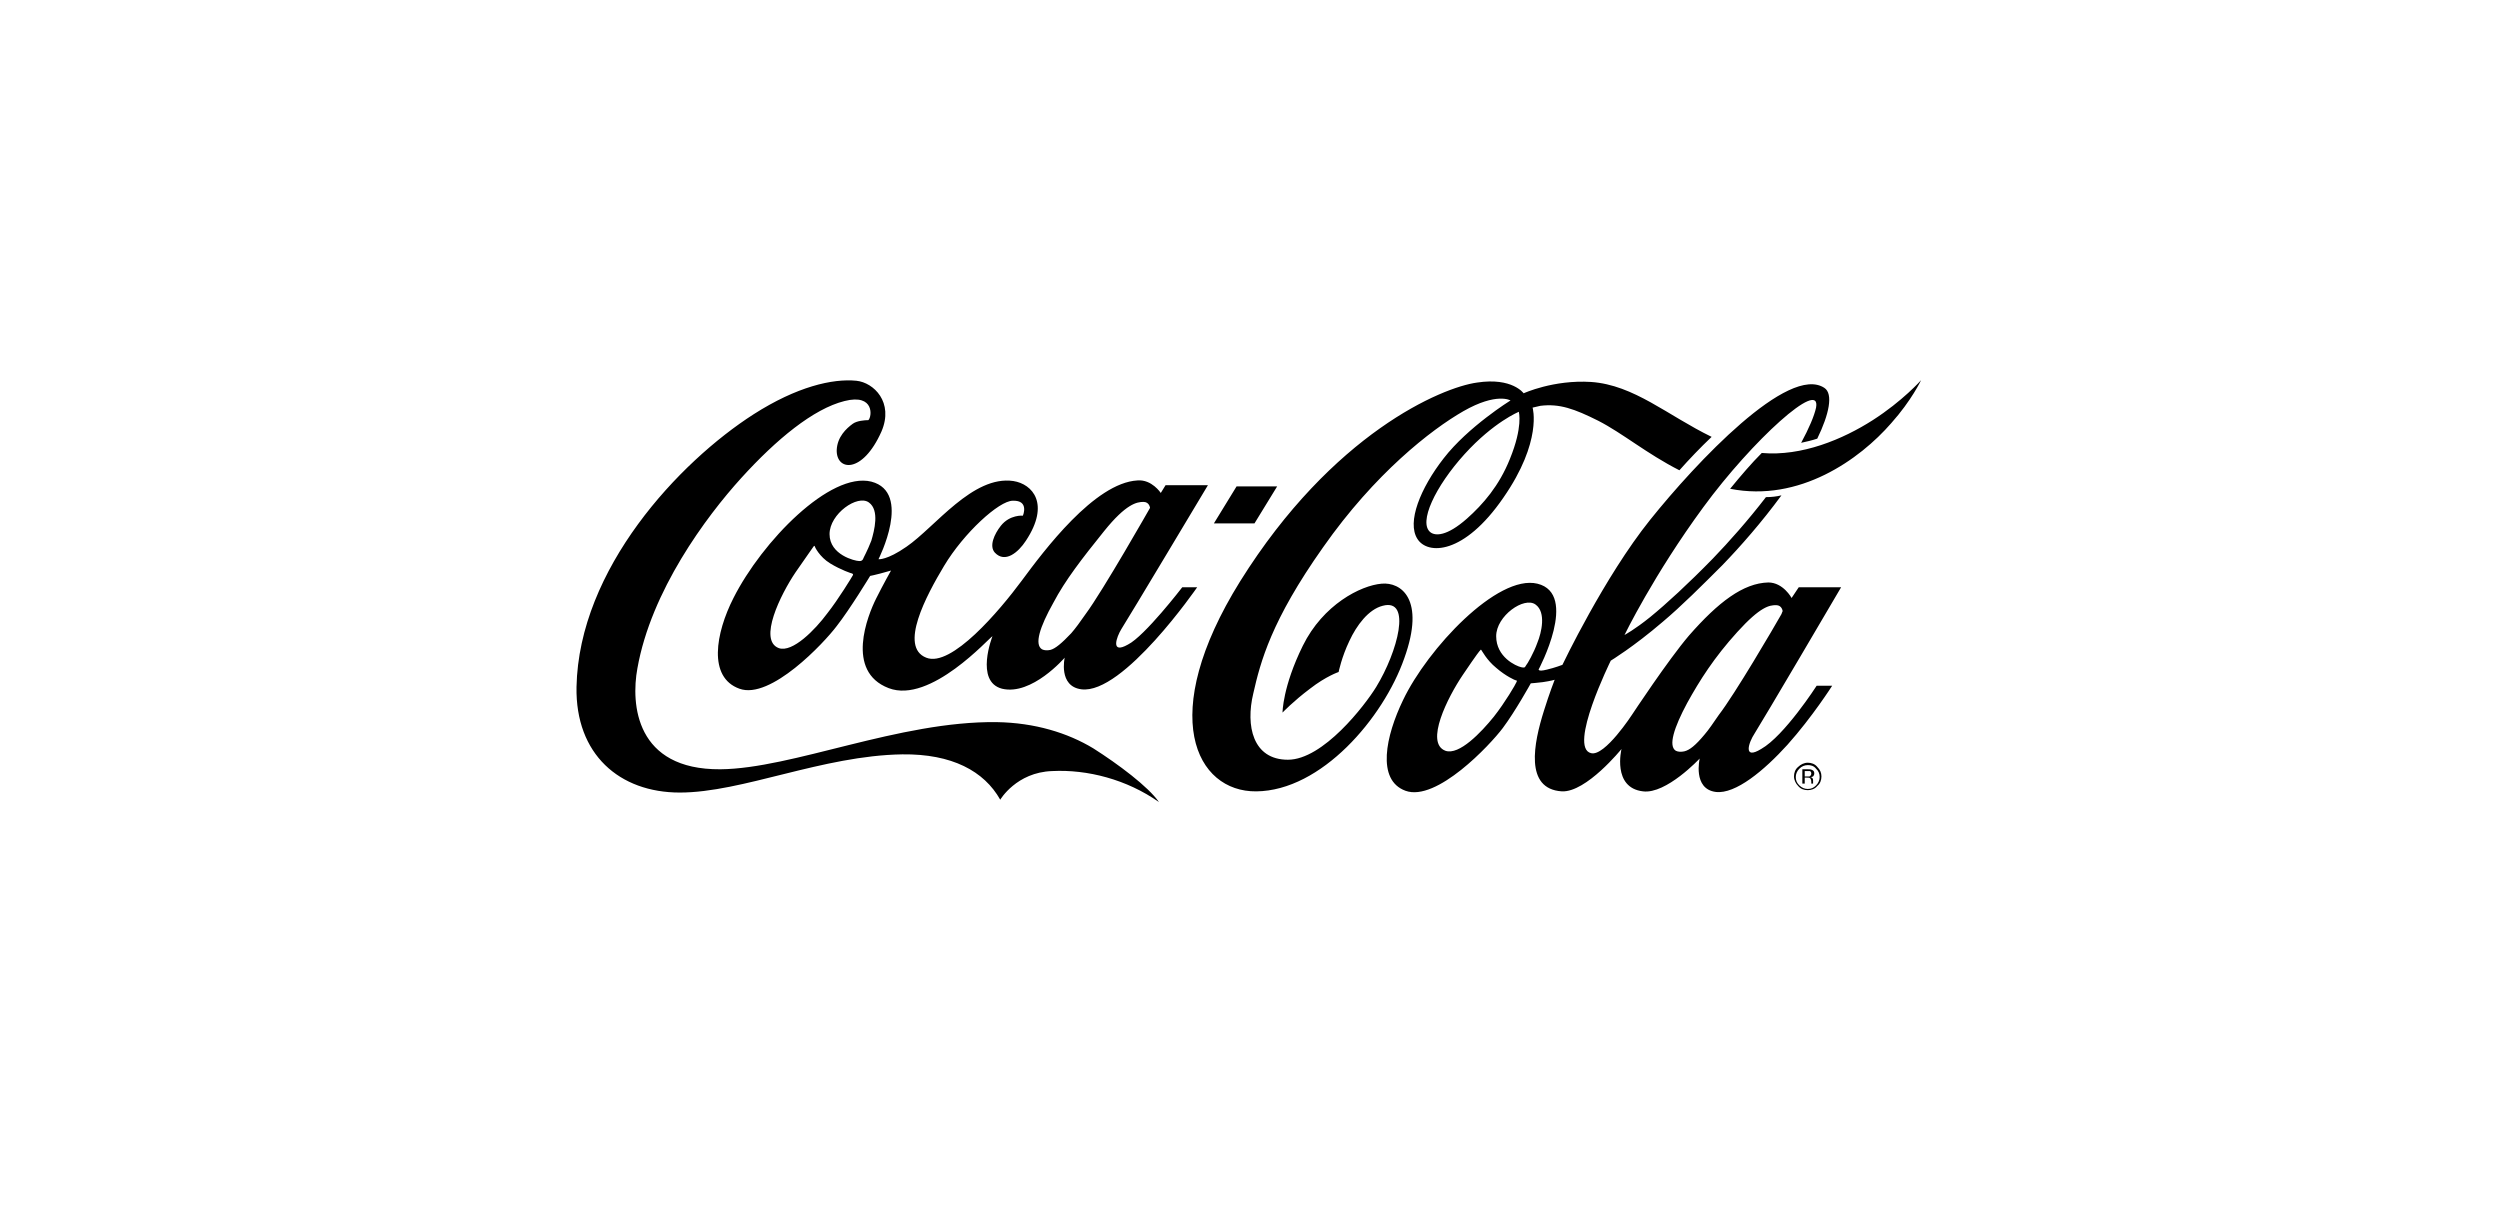 <?xml version="1.0" encoding="utf-8"?>
<!-- Generator: Adobe Illustrator 18.1.1, SVG Export Plug-In . SVG Version: 6.00 Build 0)  -->
<svg version="1.1" id="Layer_2" xmlns="http://www.w3.org/2000/svg" xmlns:xlink="http://www.w3.org/1999/xlink" x="0px" y="0px"
	 width="418.9px" height="206px" viewBox="-294 199.8 418.9 206" style="enable-background:new -294 199.8 418.9 206;"
	 xml:space="preserve">
<path d="M-39.5,268.8c0,0-4.2,1.7-9.1,7.1c-4.9,5.4-7.8,11.5-5.7,13.1c0.8,0.6,2.7,0.7,6.1-2.3c2.7-2.4,5.4-5.5,7.2-10
	C-38.8,271.3-39.5,268.9-39.5,268.8 M-12.6,278.6c-5.5-2.8-9.5-6.2-13.6-8.3c-4-2-6.5-2.9-9.7-2.5c-0.5,0.1-1.3,0.3-1.3,0.3
	s1.7,5.6-4.9,15.1c-6.6,9.6-12.7,9.6-14.4,6.9c-1.8-2.8,0.5-8.5,4.4-13.5c4.1-5.3,11.2-9.7,11.2-9.7s-2.3-1.4-7.9,1.8
	c-5.4,3.1-14.8,10.4-23.5,22.8C-81,303.8-82.8,310.7-84,316c-1.3,5.4-0.1,11.1,5.8,11.1c5.9,0,12.9-9.1,14.8-12.2
	c3.6-5.9,6-14.9,1.1-13.6c-2.4,0.6-4.4,3.3-5.6,5.9c-1.3,2.7-1.8,5.2-1.8,5.2s-2.1,0.7-4.8,2.8c-2.8,2.1-4.6,4-4.6,4s0-4.3,3.4-11.2
	c3.4-6.9,9.7-10.1,13.2-10.4c3.2-0.3,7.4,2.5,3.8,12.5c-3.5,10-13.9,22.2-24.8,22.3c-10.1,0.1-16.7-12.7-2.7-35.2
	c15.5-24.8,33.8-32.5,39.7-33.3c5.9-0.9,7.8,1.8,7.8,1.8s5-2.3,11.3-1.9c7.2,0.5,12.8,5.6,20.2,9.2C-9.1,274.8-11,276.8-12.6,278.6
	 M19.8,270.2c-5,3.2-11.9,6.1-18.6,5.5c-1.7,1.7-3.5,3.8-5.3,6c11.6,2.3,21.7-4.9,27-11c3.4-3.8,5-7.2,5-7.2S24.8,267,19.8,270.2
	 M4.5,302.7c0.1-0.3,0.2-0.5,0.2-0.5c0,0-0.1-1-1.1-1c-1.1,0-2.6,0.2-6.5,4.5c-3.9,4.3-6.3,8.1-8.4,11.9c-2.2,4.1-3.2,7.2-1.9,8
	c0.4,0.2,0.9,0.2,1.4,0.1c0.9-0.2,1.9-1,3.4-2.8c0.7-0.8,1.5-2,2.4-3.3C-3.3,316.1,3.2,305,4.5,302.7 M-36.4,307.5
	c0.7-1.7,1.5-5.1-0.3-6.4c-1.9-1.4-6.6,1.9-6.6,5.3c0,3.5,3.3,5,4.2,5.2c0.5,0.1,0.6,0.1,0.8-0.3C-38.1,311.1-37,309.2-36.4,307.5
	 M-40,313.8c-0.1,0-1.7-0.7-3.3-2.1c-1.6-1.3-2.4-2.9-2.5-3c-0.1-0.1-0.1,0-0.2,0.1c-0.1,0.1-0.4,0.4-2.9,4.1
	c-2.5,3.7-6.4,11.4-2.9,12.7c2.3,0.8,6-3.1,8.1-5.7c1.9-2.4,3.7-5.5,3.8-5.8C-39.8,313.9-39.8,313.8-40,313.8 M0,322.7
	c-1,1.5-2,4.5,1.1,2.6c3.9-2.2,9.3-10.6,9.3-10.6H13c0,0-3.3,5.2-7.5,9.9c-3.9,4.3-8.7,8.3-12,7.9c-3.9-0.5-2.7-5.6-2.7-5.6
	s-5.6,6-9.5,5.5c-5.2-0.6-3.6-7.1-3.6-7.1s-5.9,7.3-10,7.1c-6.3-0.4-4.7-8.1-3-13.5c0.9-2.9,1.8-5.2,1.8-5.2s-0.6,0.2-2,0.4
	c-0.7,0.1-2,0.2-2,0.2s-2.6,4.7-4.7,7.5c-2.1,2.8-11.1,12.4-16.3,10.5c-4.9-1.8-3.3-9.2-0.4-15.2c4.1-8.6,15.8-21.1,22.5-19.5
	c7,1.7,0.2,14.4,0.2,14.4s0,0,0.1,0.1c0.1,0.1,0.5,0.1,1.3-0.1c1.3-0.3,2.6-0.8,2.6-0.8s7-14.7,14.7-24.3
	c7.7-9.6,23.2-26.1,29.2-22.1c1.5,1,0.8,4.4-1.2,8.5c-0.9,0.3-1.8,0.5-2.7,0.7c1.3-2.4,2.2-4.5,2.5-5.9c0.9-5-10.7,5.5-18.9,16.7
	c-8.3,11.3-13.2,21.4-13.2,21.4s1.7-0.9,4.3-3c2.7-2.2,6.4-5.6,10.5-9.8c2.7-2.8,5.9-6.4,8.9-10.3c0.9,0,1.8-0.1,2.6-0.3
	c-3.3,4.5-6.9,8.6-9.9,11.7c-3.3,3.3-6.9,6.9-10,9.5c-4.9,4.2-8.7,6.5-8.7,6.5s-7.2,14.6-3.3,15.5c2.3,0.6,6.9-6.5,6.9-6.5
	s6-9.1,9.5-13.2c4.9-5.6,9.1-8.8,13.3-8.9c2.5,0,3.9,2.6,3.9,2.6l1.2-1.8h7.1C14.4,298.4,1.1,321,0,322.7 M19.8,270.2
	c-5,3.2-11.9,6.1-18.6,5.5c-1.7,1.7-3.5,3.8-5.3,6c11.6,2.3,21.7-4.9,27-11c3.4-3.8,5-7.2,5-7.2S24.8,267,19.8,270.2 M8,328.7h0.9
	c0.3,0,0.5,0,0.7,0.1c0.3,0.1,0.4,0.3,0.4,0.6c0,0.2-0.1,0.4-0.2,0.5C9.6,330,9.5,330,9.3,330c0.2,0,0.3,0.1,0.4,0.2
	c0.1,0.1,0.1,0.3,0.1,0.4v0.2c0,0.1,0,0.1,0,0.2c0,0.1,0,0.1,0,0.1l0,0H9.5v0c0,0,0,0,0,0l0-0.1v-0.2c0-0.3-0.1-0.5-0.2-0.6
	c-0.1-0.1-0.3-0.1-0.5-0.1H8.4v1H8V328.7z M9.5,329.4c0-0.2-0.1-0.3-0.2-0.4C9.2,329,9,329,8.8,329H8.4v0.9h0.4c0.2,0,0.3,0,0.4,0
	C9.4,329.8,9.5,329.6,9.5,329.4 M11.2,329.9c0,0.6-0.2,1.2-0.7,1.6c-0.4,0.5-1,0.7-1.6,0.7c-0.6,0-1.2-0.2-1.6-0.7
	c-0.4-0.4-0.7-1-0.7-1.6c0-0.6,0.2-1.2,0.7-1.6c0.4-0.4,1-0.7,1.6-0.7c0.6,0,1.2,0.2,1.6,0.7C11,328.8,11.2,329.3,11.2,329.9
	 M8.9,328c-0.5,0-1,0.2-1.4,0.6c-0.4,0.4-0.6,0.9-0.6,1.4c0,0.6,0.2,1,0.6,1.4c0.4,0.4,0.9,0.6,1.4,0.6c0.6,0,1-0.2,1.4-0.6
	c0.4-0.4,0.6-0.9,0.6-1.4c0-0.6-0.2-1-0.6-1.4C9.9,328.1,9.4,328,8.9,328 M-80,281.3h-6.8l-3.8,6.2h6.8L-80,281.3z M-112.1,302.7
	c2.9-3.9,10.8-17.8,10.8-17.8s-0.1-1-1.1-1c-1.1,0-2.9,0.3-6.6,4.9c-3.7,4.6-6.5,8.2-8.5,12c-2.3,4.1-3.2,7-1.9,7.8
	c0.4,0.2,0.9,0.2,1.4,0.1c0.8-0.2,1.9-1.1,3.5-2.8C-113.8,305.1-113,304-112.1,302.7 M-148.4,284c-1.9-1.4-6.6,1.9-6.6,5.3
	c0,3.5,4.3,4.5,4.9,4.5c0,0,0.5,0.1,0.7-0.3c0.1-0.3,0.7-1.3,1.4-3.1C-147.5,288.7-146.6,285.3-148.4,284 M-151.2,295.9
	c-0.1,0-1.9-0.6-3.7-1.7c-1.8-1.1-2.6-2.8-2.6-2.9c-0.1-0.1-0.1,0-0.2,0.1c-0.1,0.1-0.4,0.6-3,4.3c-2.5,3.7-6.3,11.4-2.8,12.7
	c2.3,0.8,6.1-3.1,8.1-5.8c1.9-2.4,4.2-6.2,4.3-6.4C-151,296-151.1,296-151.2,295.9 M-95.9,298.2h2.5c0,0-12.4,18-19.4,17.1
	c-3.9-0.5-2.8-5.3-2.8-5.3s-5.5,6.4-10.5,5.2c-4.6-1.2-1.6-8.8-1.6-8.8c-0.5,0.2-10.4,11.4-17.4,8.7c-7.3-2.8-3.5-12.2-2.1-15
	c1.2-2.4,2.5-4.7,2.5-4.7s-1.1,0.3-1.8,0.5c-0.7,0.2-1.7,0.4-1.7,0.4s-3.4,5.6-5.6,8.4c-2.1,2.8-11.1,12.4-16.3,10.5
	c-5.3-1.9-4-9.3-1-15.2c4.8-9.5,16.2-21.2,23.1-19.5c6.9,1.8,1.2,13,1.2,13s1.4,0.2,4.7-2.1c4.8-3.3,11.1-12,17.9-11
	c3.2,0.5,6.2,3.8,2.1,10c-1.3,2-3.5,3.8-5.2,2c-1-1.1-0.1-3.1,1-4.5c1.5-1.9,3.7-1.7,3.7-1.7s1.1-2.6-1.7-2.5
	c-2.3,0-8.2,5.4-11.5,10.9c-3,5-7.6,13.6-3,15.4c4.2,1.7,12.3-7.9,16-12.9c3.7-5,12.2-16.4,19.4-16.8c2.4-0.2,3.9,2.1,3.9,2.1
	l0.8-1.3h7.1c0,0-13.4,22.4-14.5,24.1c-0.8,1.3-1.9,4.3,1.1,2.6C-102.2,306.4-95.9,298.2-95.9,298.2 M-99.8,334.2
	c-5.4-3.8-12-5.5-17.9-5.2c-6,0.2-8.7,4.8-8.7,4.8c-2.7-4.8-8.1-7.7-16.4-7.6c-13.4,0.2-26.8,6.4-37.3,6.4
	c-10.1,0-17.5-6.4-17.3-17.7c0.4-19.8,17.2-37.7,29.7-45.7c7.2-4.6,13.2-6,17.2-5.6c2.9,0.3,6.3,3.6,4.2,8.5
	c-3.2,7.2-7.6,6.6-7.5,3.1c0.1-2.2,1.6-3.6,2.7-4.4c0.7-0.5,2-0.6,2.6-0.6c0.6-0.5,1.1-4.5-4-3.2c-5.2,1.3-11.4,6.4-17.3,12.9
	c-5.9,6.5-15.1,18.9-17.4,31.9c-1.1,6-0.3,17,13.9,16.9c12.1-0.1,29.9-8.1,46.3-7.9c6.4,0.1,11.9,1.8,16.2,4.4
	C-106.7,327.8-101.6,331.6-99.8,334.2"/>
</svg>
